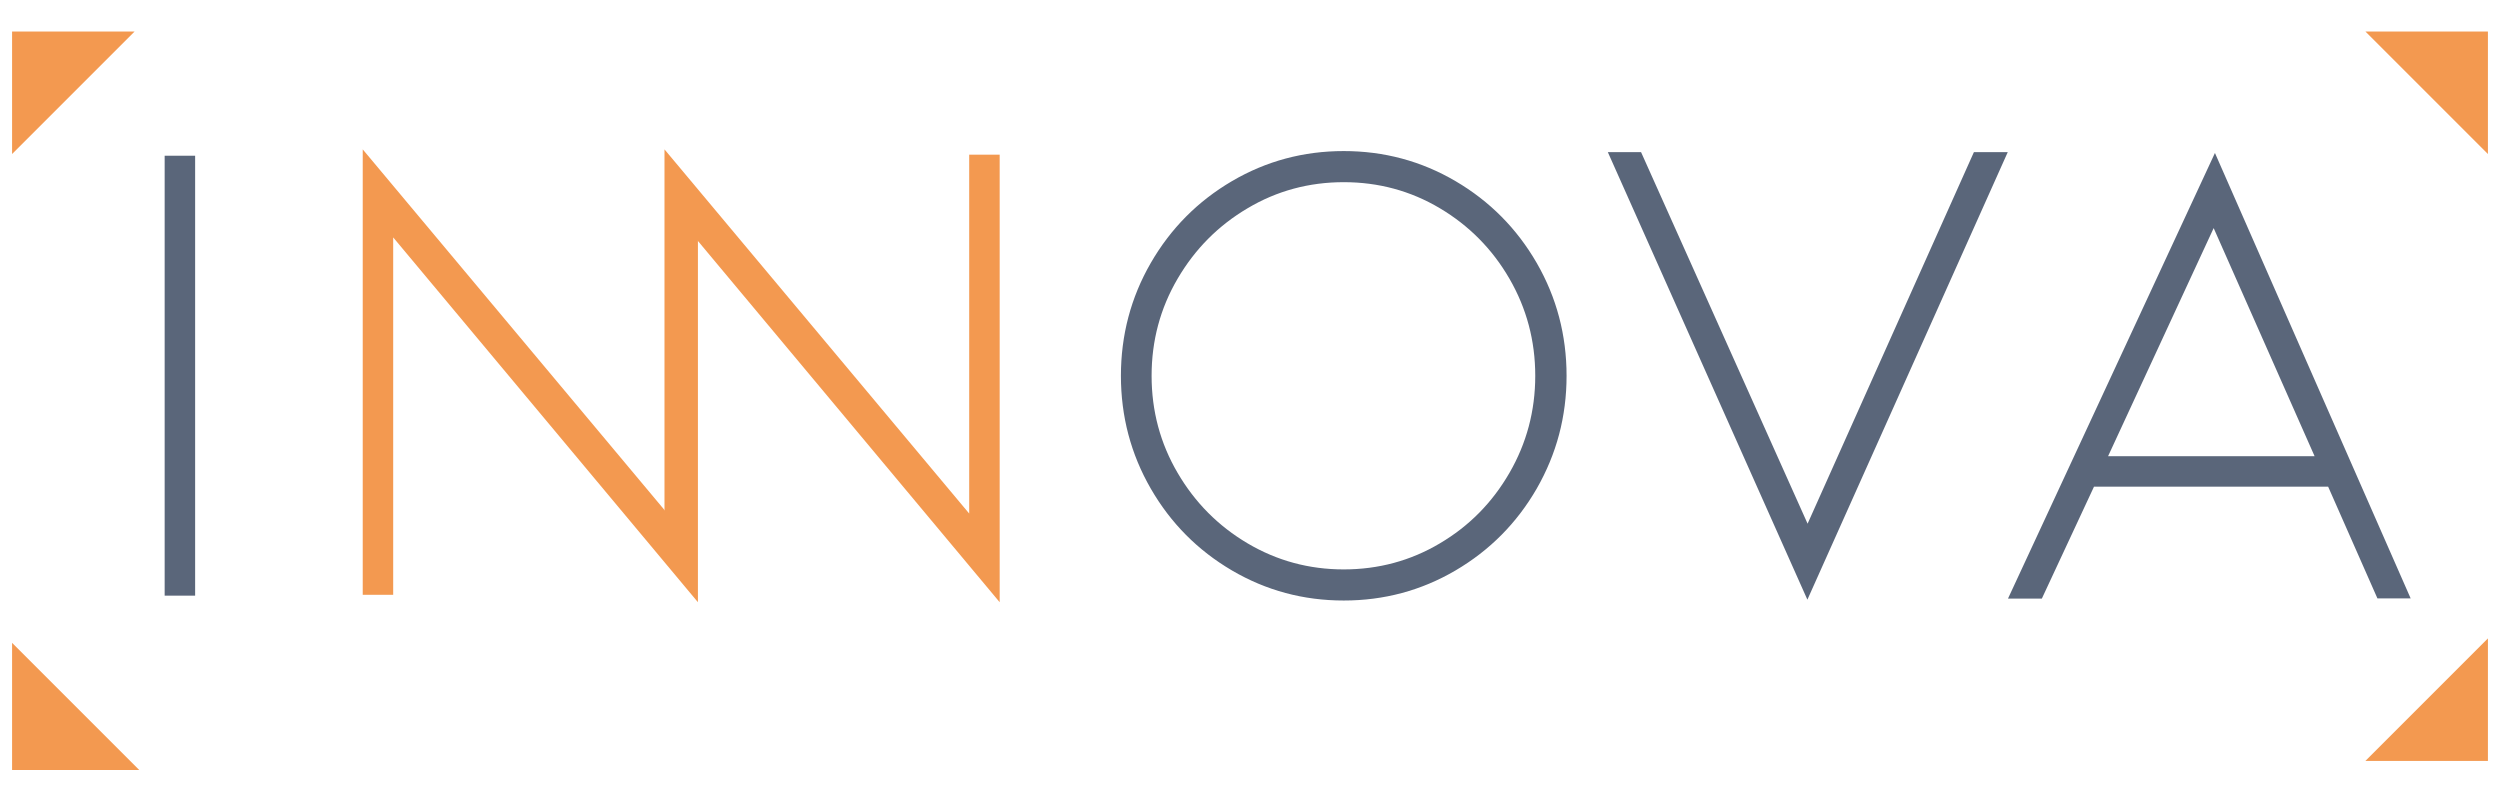 <svg xmlns="http://www.w3.org/2000/svg" width="131" height="42" viewBox="0 0 131 42" fill="none"><g clip-path="url(#clip0_148_550)"><path d="M8.628 31.224V8.16H10.225V31.212H8.628V31.224Z" fill="#5A667A"></path><path d="M20.603 12.44V31.168H19.007V7.827L34.974 26.91V8.104L36.571 10.865V31.556L20.603 12.44Z" fill="#F39950"></path><path d="M36.415 12.44V31.168L34.819 28.706V7.827L50.786 26.91V8.104H52.383V31.556L36.415 12.44Z" fill="#F39950"></path><path d="M70.412 31.467C68.305 31.467 66.354 30.946 64.557 29.893C62.761 28.839 61.342 27.409 60.3 25.602C59.257 23.794 58.736 21.82 58.736 19.692C58.736 17.563 59.257 15.589 60.3 13.781C61.342 11.974 62.761 10.544 64.557 9.49C66.354 8.437 68.305 7.916 70.412 7.916C72.519 7.916 74.47 8.437 76.267 9.49C78.063 10.544 79.482 11.974 80.525 13.781C81.567 15.589 82.088 17.563 82.088 19.692C82.088 21.82 81.567 23.783 80.525 25.602C79.482 27.409 78.063 28.839 76.267 29.893C74.47 30.946 72.519 31.467 70.412 31.467ZM70.412 9.546C68.594 9.546 66.908 10 65.378 10.91C63.837 11.819 62.617 13.05 61.708 14.602C60.798 16.154 60.344 17.851 60.344 19.692C60.344 21.532 60.798 23.229 61.708 24.781C62.617 26.334 63.837 27.564 65.378 28.474C66.919 29.383 68.594 29.837 70.412 29.837C72.231 29.837 73.916 29.383 75.446 28.474C76.987 27.564 78.196 26.334 79.094 24.781C79.992 23.229 80.447 21.532 80.447 19.692C80.447 17.851 79.992 16.154 79.094 14.602C78.196 13.05 76.976 11.819 75.446 10.91C73.916 10 72.231 9.546 70.412 9.546ZM94.718 27.442L103.433 7.971H105.207L94.707 31.423L84.25 7.971H85.991L94.718 27.442ZM109.72 25.513L106.992 31.368H105.218L116.063 8.016L126.319 31.357H124.578L121.995 25.502H109.72V25.513ZM115.996 11.952L110.463 23.905H121.285L115.996 11.952Z" fill="#5A667A"></path><path d="M130.367 1.651V8.071L123.947 1.651M0.633 1.651V8.071L7.054 1.651M0.633 40.349V33.685L7.298 40.349M130.367 39.872V33.452L123.947 39.872" fill="#F39950"></path></g><defs><clipPath id="clip0_148_550"><rect width="130.842" height="40.472" fill="white" transform="translate(0.079 0.764)"></rect></clipPath></defs></svg>